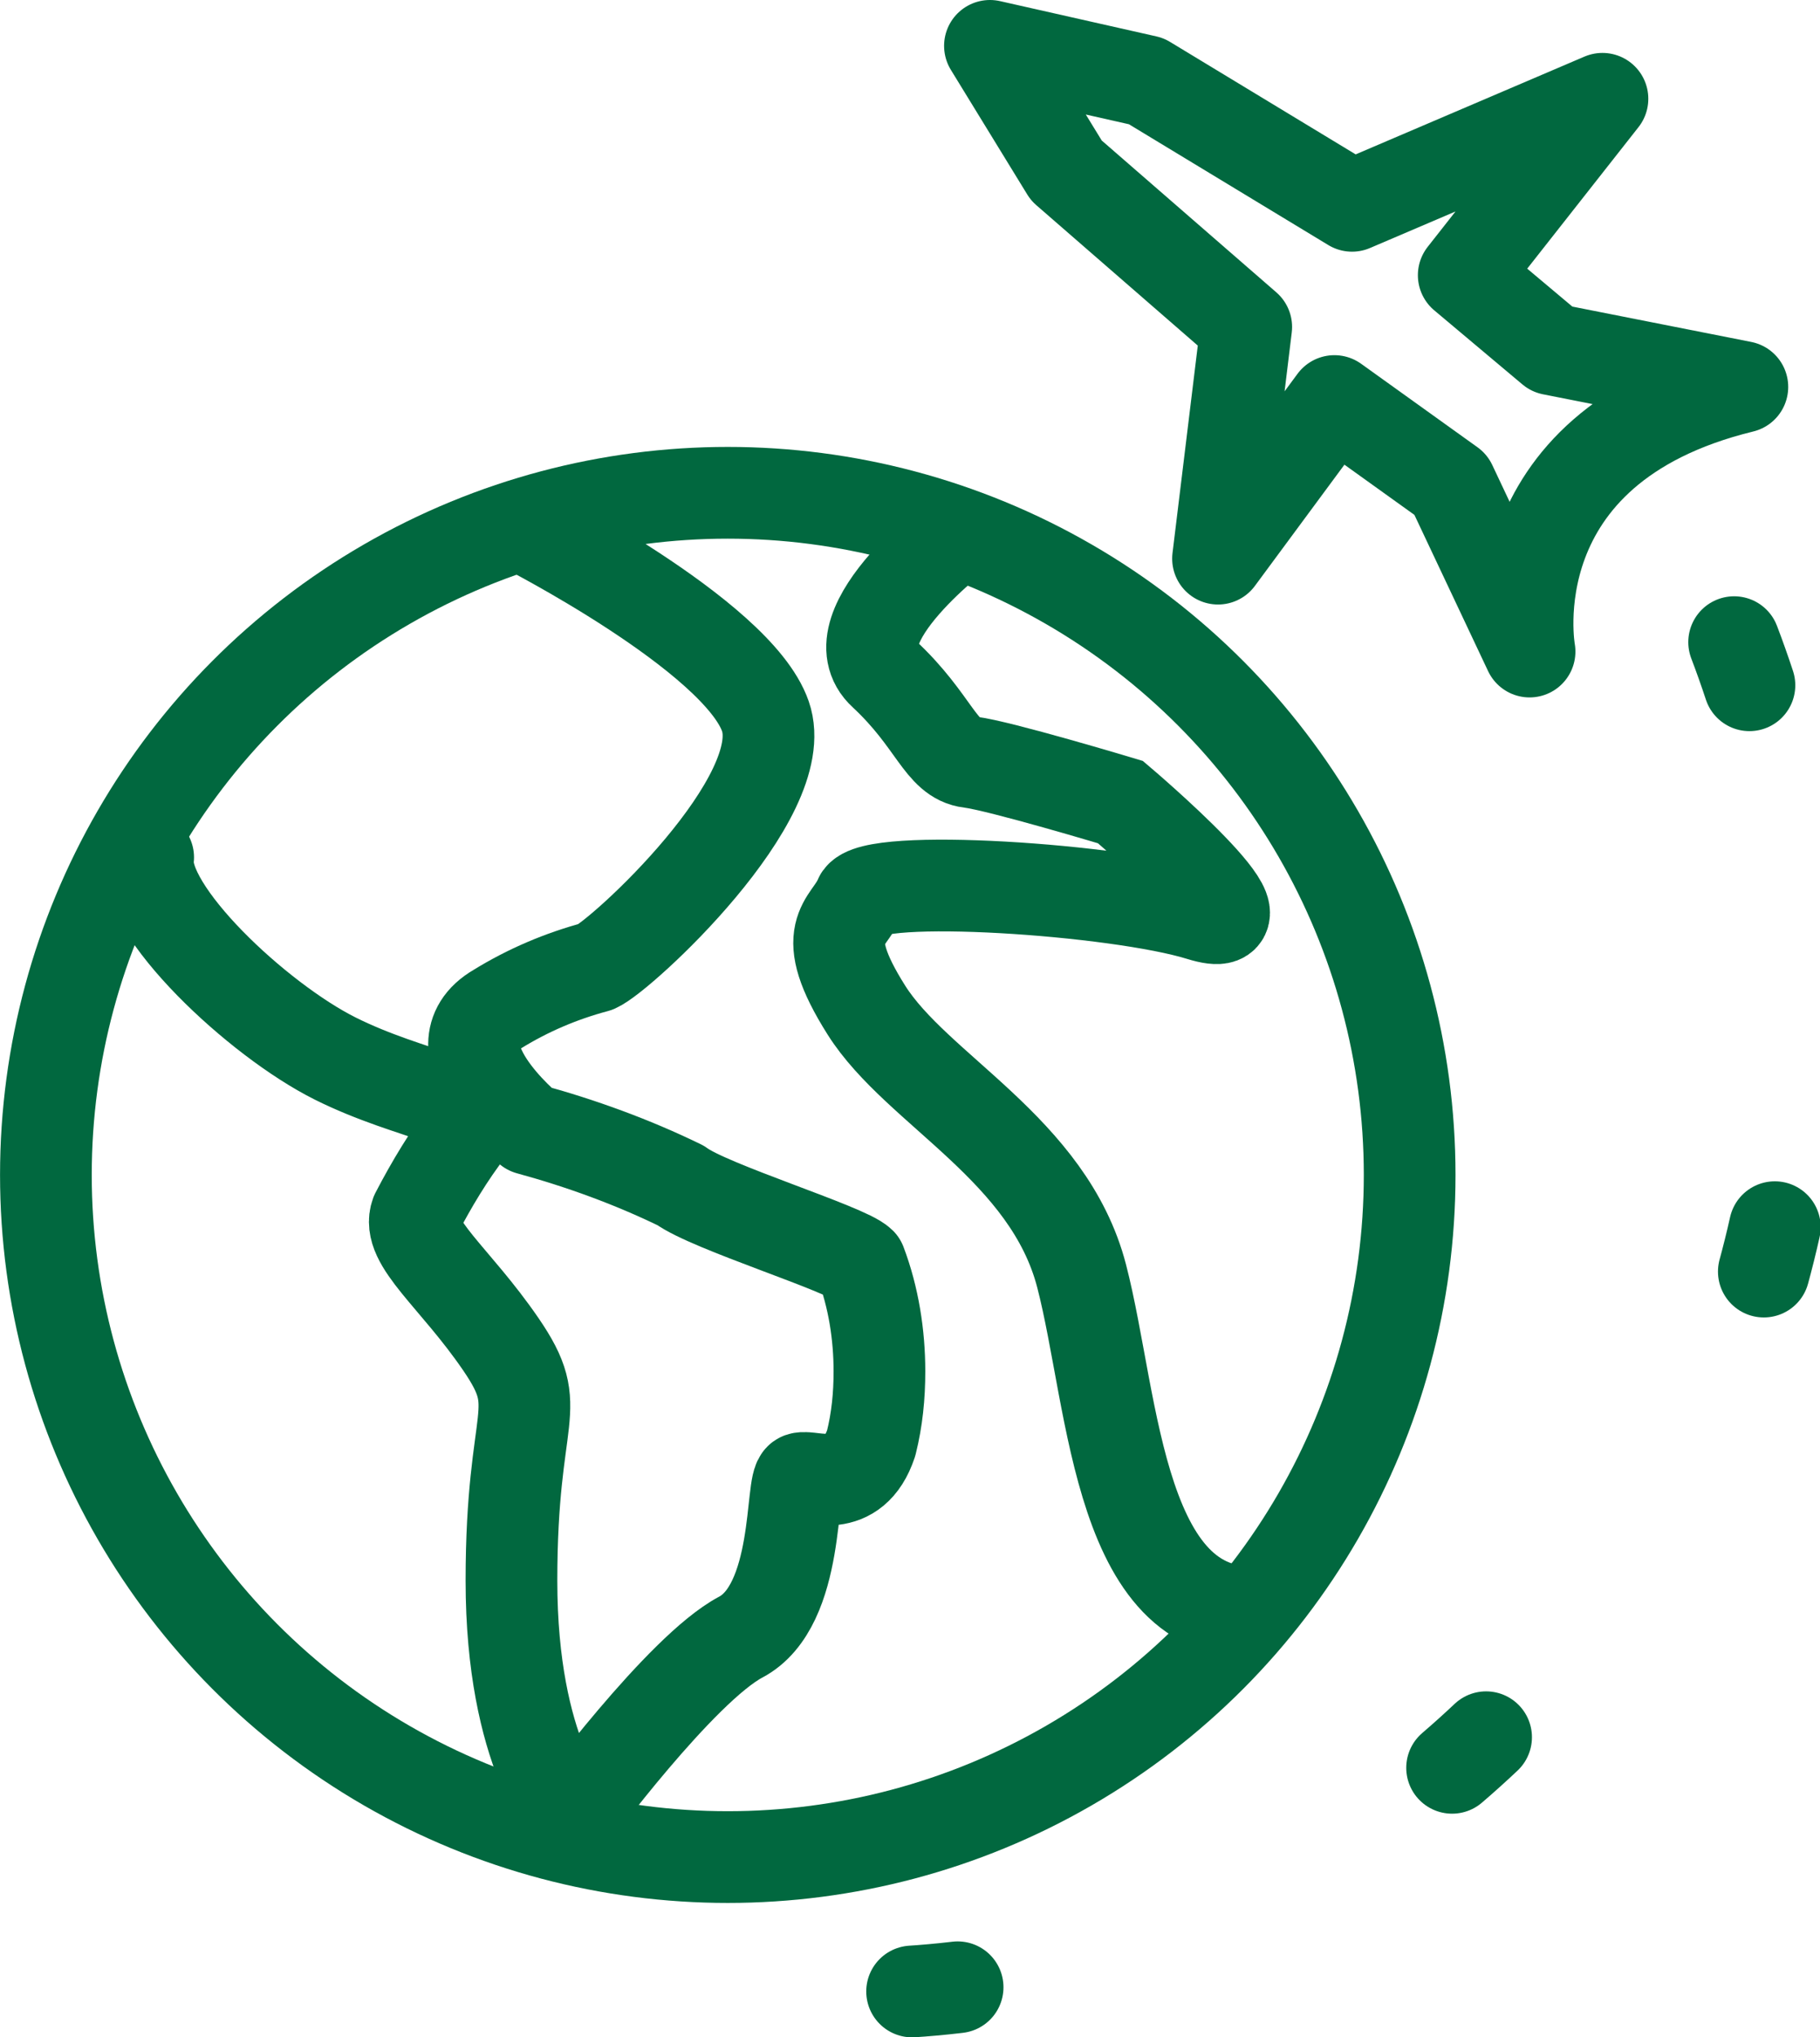 <?xml version="1.0" encoding="UTF-8"?>
<!DOCTYPE svg PUBLIC "-//W3C//DTD SVG 1.1//EN" "http://www.w3.org/Graphics/SVG/1.1/DTD/svg11.dtd">
<!-- Creator: CorelDRAW 2020 (64 Bit) -->
<svg xmlns="http://www.w3.org/2000/svg" xml:space="preserve" width="10.521mm" height="11.771mm" version="1.1" style="shape-rendering:geometricPrecision; text-rendering:geometricPrecision; image-rendering:optimizeQuality; fill-rule:evenodd; clip-rule:evenodd"
viewBox="0 0 15.48 17.32"
 xmlns:xlink="http://www.w3.org/1999/xlink"
 xmlns:xodm="http://www.corel.com/coreldraw/odm/2003">
 <defs>
  <style type="text/css">
   <![CDATA[
    .str2 {stroke:#01683F;stroke-width:0.78;stroke-miterlimit:22.926}
    .str0 {stroke:#01683F;stroke-width:0.78;stroke-linecap:round;stroke-linejoin:round;stroke-miterlimit:22.926}
    .str1 {stroke:#01683F;stroke-width:0.78;stroke-linecap:round;stroke-linejoin:round;stroke-miterlimit:22.926;stroke-dasharray:0.389 4.669}
    .fil0 {fill:none}
   ]]>
  </style>
 </defs>
 <g id="Camada_x0020_1">
  <g id="turismo.svg">
   <g>
    <g>
     <circle class="fil0" cx="6.19" cy="9.99" r="6.18"/>
     <circle class="fil0 str0" cx="6.19" cy="9.99" r="5.8"/>
    </g>
    <path class="fil0 str1" d="M14.75 5.46c0.37,0.97 0.56,2.01 0.56,3.05 0,0.39 -0.03,0.79 -0.08,1.18 -0.62,4.56 -4.65,7.78 -9.01,7.19"/>
    <path class="fil0 str0" d="M9.07 1.45l1.53 1.33 -0.24 1.97 0.99 -1.34 0.99 0.71 0.67 1.42c0,0 -0.32,-1.73 1.81,-2.25l-1.62 -0.32 -0.75 -0.63 1.18 -1.5 -2.13 0.91 -1.75 -1.06 -1.33 -0.3 0.65 1.06z"/>
    <path class="fil0 str0" d="M4.44 4.47c0,0 1.83,0.93 2.07,1.62 0.24,0.69 -1.23,2.04 -1.44,2.13 -0.3,0.08 -0.58,0.2 -0.84,0.36 -0.57,0.33 0.27,1.02 0.27,1.02 0.44,0.12 0.88,0.28 1.29,0.48 0.24,0.18 1.41,0.54 1.53,0.66 0.11,0.29 0.16,0.61 0.16,0.92 0,0.21 -0.02,0.41 -0.07,0.61 -0.15,0.45 -0.51,0.27 -0.6,0.3 -0.09,0.03 0,1.08 -0.51,1.35 -0.51,0.27 -1.44,1.53 -1.44,1.53 0,0 -0.51,-0.54 -0.51,-2.01 0,-1.47 0.3,-1.44 -0.09,-2.01 -0.39,-0.57 -0.81,-0.87 -0.72,-1.11 0.13,-0.25 0.28,-0.5 0.45,-0.72 0.17,-0.23 -0.48,-0.27 -1.14,-0.6 -0.66,-0.33 -1.65,-1.26 -1.59,-1.71"/>
    <path class="fil0 str2" d="M8.2 4.5c0,0 -1.12,0.83 -0.68,1.23 0.43,0.4 0.48,0.72 0.73,0.75 0.25,0.03 1.28,0.34 1.28,0.34 0,0 1.39,1.18 0.68,0.96 -0.71,-0.22 -2.81,-0.36 -2.9,-0.14 -0.09,0.22 -0.37,0.27 0.06,0.95 0.43,0.68 1.55,1.18 1.83,2.26 0.28,1.08 0.31,3 1.58,2.85"/>
   </g>
  </g>
 </g>
</svg>
